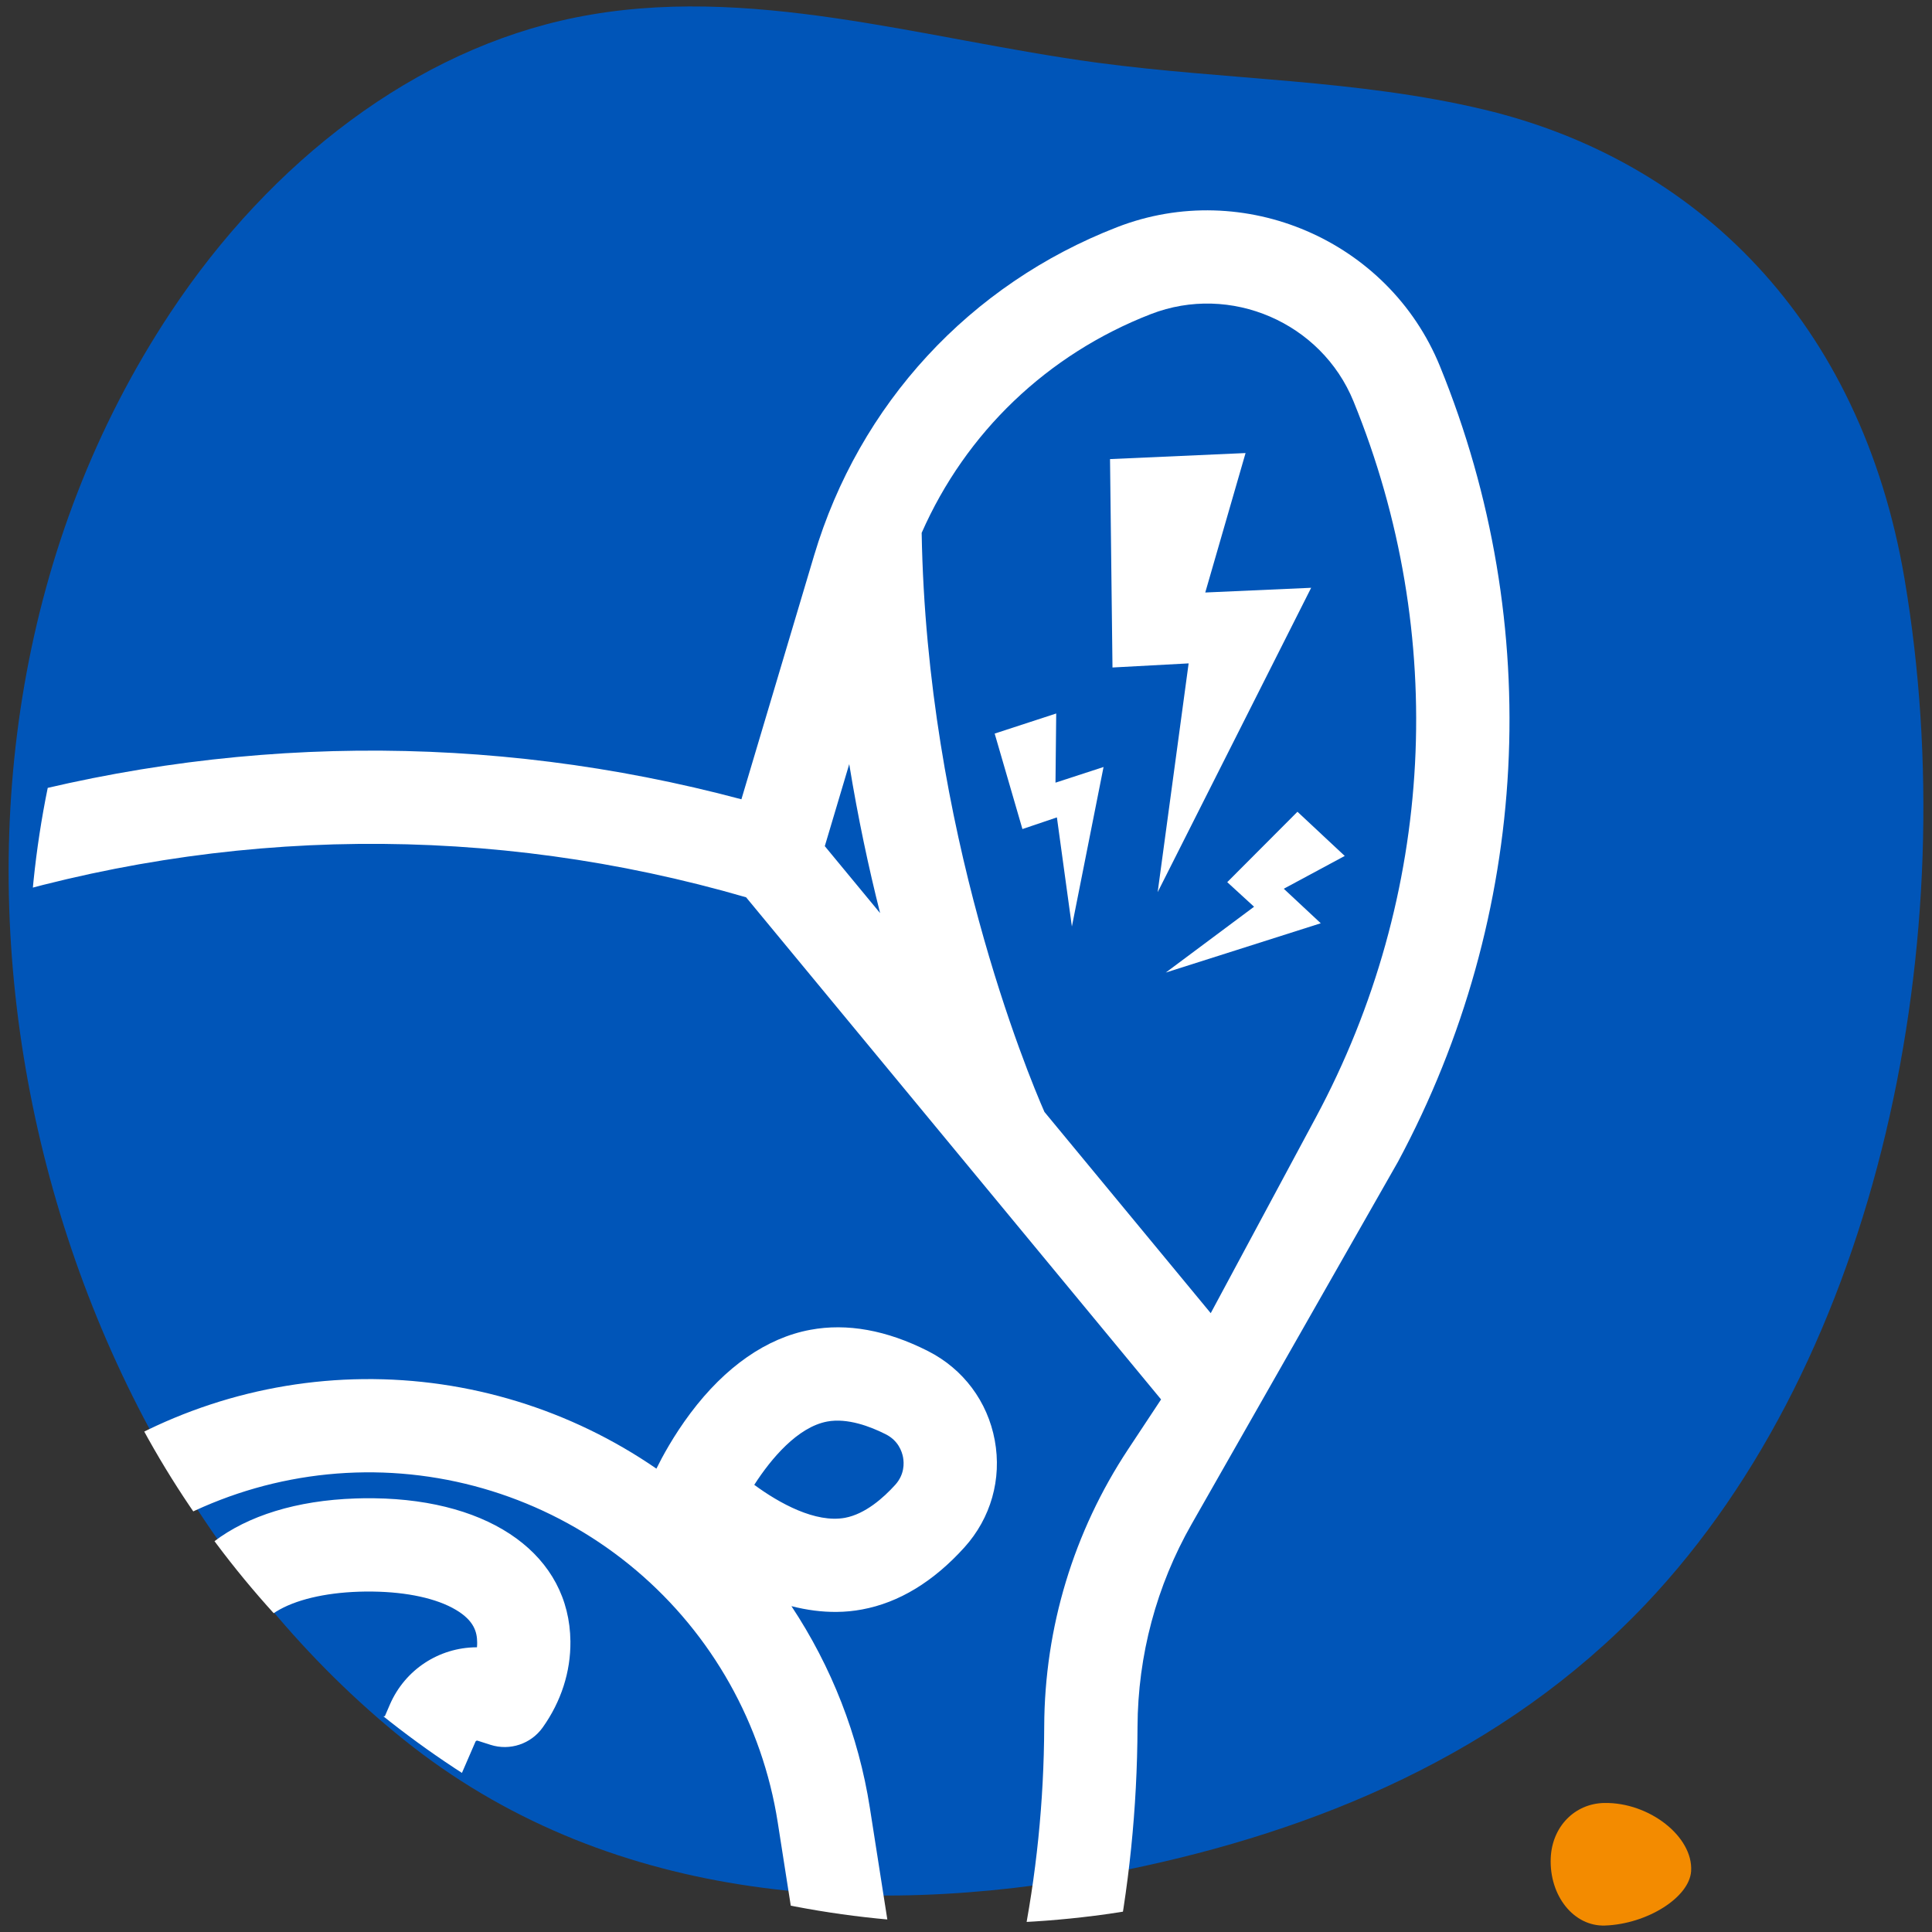 <?xml version="1.0" encoding="utf-8"?>
<!-- Generator: Adobe Illustrator 17.0.0, SVG Export Plug-In . SVG Version: 6.00 Build 0)  -->
<!DOCTYPE svg PUBLIC "-//W3C//DTD SVG 1.1//EN" "http://www.w3.org/Graphics/SVG/1.1/DTD/svg11.dtd">
<svg version="1.1" id="Capa_1" xmlns="http://www.w3.org/2000/svg" xmlns:xlink="http://www.w3.org/1999/xlink" x="0px" y="0px"
	 width="150px" height="150px" viewBox="0 0 150 150" enable-background="new 0 0 150 150" xml:space="preserve">
<rect x="0" y="0" width="150" height="150" fill="#333333" stroke="none"/>
<path fill="#0055B8" d="M32.818,136.203c-0.493-0.369-0.983-0.748-1.469-1.137C1.21,110.867-10.31,59.795,13.24,24.26
	c7.795-11.765,19.064-20.399,31.435-22.9c13.404-2.709,26.994,1.687,40.504,3.506c10.007,1.348,20.164,1.286,30.04,3.642
	c16.44,3.927,29.26,16.341,32.657,36.487c4.687,27.791-1.93,60.407-20.111,79.555c-11.1,11.689-25.689,17.615-40.262,20.613
	C68.958,148.977,48.718,148.063,32.818,136.203"/>
<path fill="#F38B00" d="M124.562,139.982c-2.303,0.039-4.061,1.842-4.163,4.27c-0.124,2.941,1.797,5.332,4.211,5.246
	c3.282-0.117,6.562-2.189,6.688-4.227C131.464,142.6,128.054,139.922,124.562,139.982"/>
<g>
	<defs>
		<path id="SVGID_3_" d="M2.219,75.941c0,40.533,32.858,73.39,73.39,73.39S149,116.474,149,75.941
			c0-40.533-32.858-73.39-73.39-73.39S2.219,35.408,2.219,75.941"/>
	</defs>
	<clipPath id="SVGID_2_">
		<use xlink:href="#SVGID_3_"  overflow="visible"/>
	</clipPath>
	<polygon clip-path="url(#SVGID_2_)" fill="#FFFFFF" points="86.182,35.644 96.705,35.175 93.576,46.002 101.798,45.636 
		89.881,69.267 92.285,51.505 86.373,51.824 	"/>
	<polygon clip-path="url(#SVGID_2_)" fill="#FFFFFF" points="77.226,56.955 82.004,55.395 81.948,60.766 85.679,59.55 
		83.221,71.934 82.058,63.462 79.381,64.367 	"/>
	<polygon clip-path="url(#SVGID_2_)" fill="#FFFFFF" points="100.734,63.025 104.406,66.455 99.672,69.002 102.543,71.682 
		90.51,75.509 97.365,70.399 95.283,68.491 	"/>
	<path clip-path="url(#SVGID_2_)" fill="#FFFFFF" d="M111.792,28.423c-3.987-9.768-15.229-14.605-25.061-10.786
		C75.29,22.075,66.715,31.371,63.205,43.131l-5.642,18.925C37.945,56.822,17.5,57.03-2.008,62.657l-6.023-18.801
		c-3.747-11.693-12.508-20.809-24.038-25.018c-9.907-3.618-21.049,1.448-24.835,11.291c-7.801,20.278-6.16,42.76,4.5,61.69
		c0,0,16.224,27.195,16.585,27.798c2.832,4.737,4.389,10.111,4.523,15.66c0.304,12.639,3.059,24.902,8.191,36.456l6.974,15.701
		c0,0,0.345,0.647,0.593,0.925c0.698,0.789,1.701,1.235,2.753,1.227l4.683-0.049c3.804-0.039,7.286-1.575,9.85-4.067
		c0.902,0.116,1.814,0.173,2.732,0.165c5.075-0.052,9.843-2.028,13.433-5.497c3.559,1.157,7.273,1.722,11.075,1.683
		c3.801-0.039,7.505-0.68,11.038-1.907c3.66,3.397,8.469,5.276,13.544,5.224c0.918-0.008,1.827-0.085,2.727-0.222
		c2.613,2.441,6.126,3.91,9.933,3.868l4.68-0.049c1.052-0.008,2.046-0.477,2.729-1.278c0.24-0.286,0.575-0.938,0.575-0.938
		l6.655-15.837c4.894-11.654,7.402-23.974,7.448-36.613c0.023-5.554,1.472-10.953,4.206-15.75
		c0.348-0.608,16.02-28.128,16.02-28.128C118.815,71.048,120,48.536,111.792,28.423 M68.331,70.893l-4.294-5.198l1.897-6.368
		C66.615,63.515,67.45,67.396,68.331,70.893 M-10.433,60.102l2.028,6.325l-4.191,5.283C-11.781,68.2-11.026,64.301-10.433,60.102
		 M-50.143,32.729c2.376-6.178,9.371-9.361,15.593-7.09c8.121,2.969,14.556,8.915,18.134,16.621
		c0.072,23.11-7.392,42.167-8.621,45.144l-12.593,15.881l-8.461-15.023C-55.69,71.223-57.166,50.982-50.143,32.729 M43.78,173.358
		c-1.026-1.253-2.758-1.67-4.237-1.026c-3.356,1.454-6.93,2.209-10.629,2.245c-3.698,0.039-7.291-0.647-10.672-2.031
		c-1.495-0.611-3.216-0.157-4.216,1.113c-2.059,2.611-5.021,4.26-8.276,4.647c0.108-0.492,0.193-0.99,0.253-1.497l0.714-6.314h0.003
		c0.686-6.062,3.776-11.335,8.252-14.917c3.984,2.915,8.783,4.472,13.794,4.417c5.013-0.049,9.778-1.701,13.703-4.693
		c4.546,3.487,7.747,8.698,8.554,14.742l0.843,6.301c0.07,0.505,0.165,1.003,0.284,1.49C48.888,177.518,45.891,175.93,43.78,173.358
		 M30.268,132.346l-0.387,0.897c-0.912,0.111-1.856,0.121-2.768,0.028l-0.407-0.889c-1.258-2.747-3.992-4.387-6.85-4.314
		c-0.013-0.124-0.023-0.25-0.023-0.379c-0.008-0.771,0.175-1.678,1.606-2.564c1.464-0.907,3.742-1.456,6.423-1.546
		c0.361-0.013,0.704-0.015,1.085-0.01c2.673,0.036,4.961,0.536,6.443,1.415c1.446,0.856,1.649,1.76,1.657,2.533
		c0.003,0.124-0.005,0.253-0.015,0.379h-0.08C34.108,127.926,31.458,129.599,30.268,132.346 M28.672,150.686
		c2.106-0.023,4.155,0.25,6.103,0.784c-1.899,0.82-3.959,1.263-6.082,1.283c-2.124,0.021-4.191-0.379-6.108-1.16
		C24.523,151.024,26.567,150.707,28.672,150.686 M66.154,181.541c-3.577,0.036-6.634-2.611-7.111-6.157l-0.84-6.299
		c-1.814-13.554-12.685-23.951-25.982-25.451l-0.034-3.433c0.402-0.08,0.802-0.17,1.196-0.276c1.067-0.286,1.946-1.044,2.387-2.059
		l1.144-2.639c0.026-0.067,0.098-0.098,0.168-0.08l1.005,0.322c1.5,0.479,3.139-0.07,4.051-1.353
		c1.43-2.013,2.173-4.322,2.149-6.678c-0.067-6.631-6.054-10.995-15.239-11.113c-0.485-0.008-0.977-0.003-1.438,0.015
		c-9.193,0.304-15.09,4.786-15.023,11.42c0.023,2.353,0.814,4.649,2.283,6.631c0.941,1.268,2.588,1.781,4.08,1.273l1-0.343
		c0.064-0.023,0.139,0.008,0.168,0.072l1.198,2.618c0.459,1.003,1.353,1.745,2.425,2.008c0.397,0.098,0.799,0.183,1.204,0.255
		l0.034,3.433c-13.263,1.768-23.922,12.379-25.461,25.969h0.003l-0.716,6.314c-0.402,3.557-3.405,6.265-6.984,6.299l-0.492,0.005
		l5.454-40.167c1.039-7.644,4.796-14.667,10.582-19.773c5.786-5.106,13.224-7.961,20.94-8.041
		c7.714-0.077,15.208,2.626,21.095,7.616c5.889,4.987,9.788,11.93,10.982,19.554l6.265,40.048l-0.492,0.005V181.541z
		 M87.586,112.524c-4.232,6.402-6.484,13.843-6.513,21.515c-0.044,11.68-2.361,23.064-6.886,33.834l-1.709,4.072l-4.941-31.577
		c-0.881-5.644-2.982-10.977-6.09-15.667c1.196,0.307,2.374,0.459,3.513,0.448c0.673-0.005,1.33-0.07,1.974-0.191
		c2.856-0.528,5.528-2.149,7.941-4.817c2.057-2.276,2.917-5.307,2.358-8.319c-0.557-3.013-2.448-5.539-5.185-6.925
		c-3.206-1.626-6.283-2.183-9.139-1.649c-3.381,0.626-6.598,2.863-9.301,6.469c-1.32,1.76-2.204,3.415-2.644,4.309
		c-6.655-4.582-14.59-7.033-22.734-6.951c-8.142,0.083-16.025,2.693-22.587,7.412c-0.456-0.887-1.374-2.526-2.729-4.258
		c-2.776-3.549-6.036-5.722-9.43-6.281c-2.869-0.474-5.93,0.147-9.106,1.838c-2.709,1.441-4.546,4.003-5.044,7.026
		c-0.497,3.023,0.423,6.039,2.528,8.27c2.464,2.618,5.17,4.185,8.036,4.657c0.647,0.106,1.307,0.157,1.977,0.149
		c1.139-0.01,2.312-0.188,3.503-0.521c-3.013,4.753-5.002,10.129-5.771,15.786l-4.299,31.672l-1.794-4.036
		c-4.742-10.675-7.289-22.01-7.569-33.688c-0.183-7.673-2.585-15.064-6.946-21.378l-2.634-3.82l31.42-39.626
		c19.636-6.134,40.386-6.343,60.141-0.611l32.219,38.986L87.586,112.524z M58.561,115.282c1.307-2.036,3.371-4.487,5.667-4.915
		c1.567-0.289,3.338,0.381,4.546,0.992c0.966,0.49,1.253,1.327,1.338,1.781c0.085,0.456,0.119,1.34-0.608,2.144
		c-0.91,1.005-2.322,2.263-3.892,2.557C63.319,118.266,60.509,116.715,58.561,115.282 M-1.928,115.895
		c-1.92,1.472-4.696,3.075-6.997,2.698c-1.575-0.258-3.013-1.49-3.941-2.474c-0.745-0.791-0.729-1.675-0.655-2.131
		c0.077-0.456,0.345-1.299,1.302-1.809c1.01-0.539,2.42-1.124,3.781-1.137c0.25-0.003,0.5,0.015,0.745,0.054
		C-5.389,111.475-3.273,113.885-1.928,115.895 M102.158,86.764l-8.157,15.19L81.089,86.329c-1.291-2.946-9.136-21.783-9.531-44.958
		c3.423-7.776,9.734-13.853,17.794-16.984c6.173-2.394,13.232,0.642,15.734,6.773C112.475,49.265,111.408,69.533,102.158,86.764"/>
</g>
</svg>
